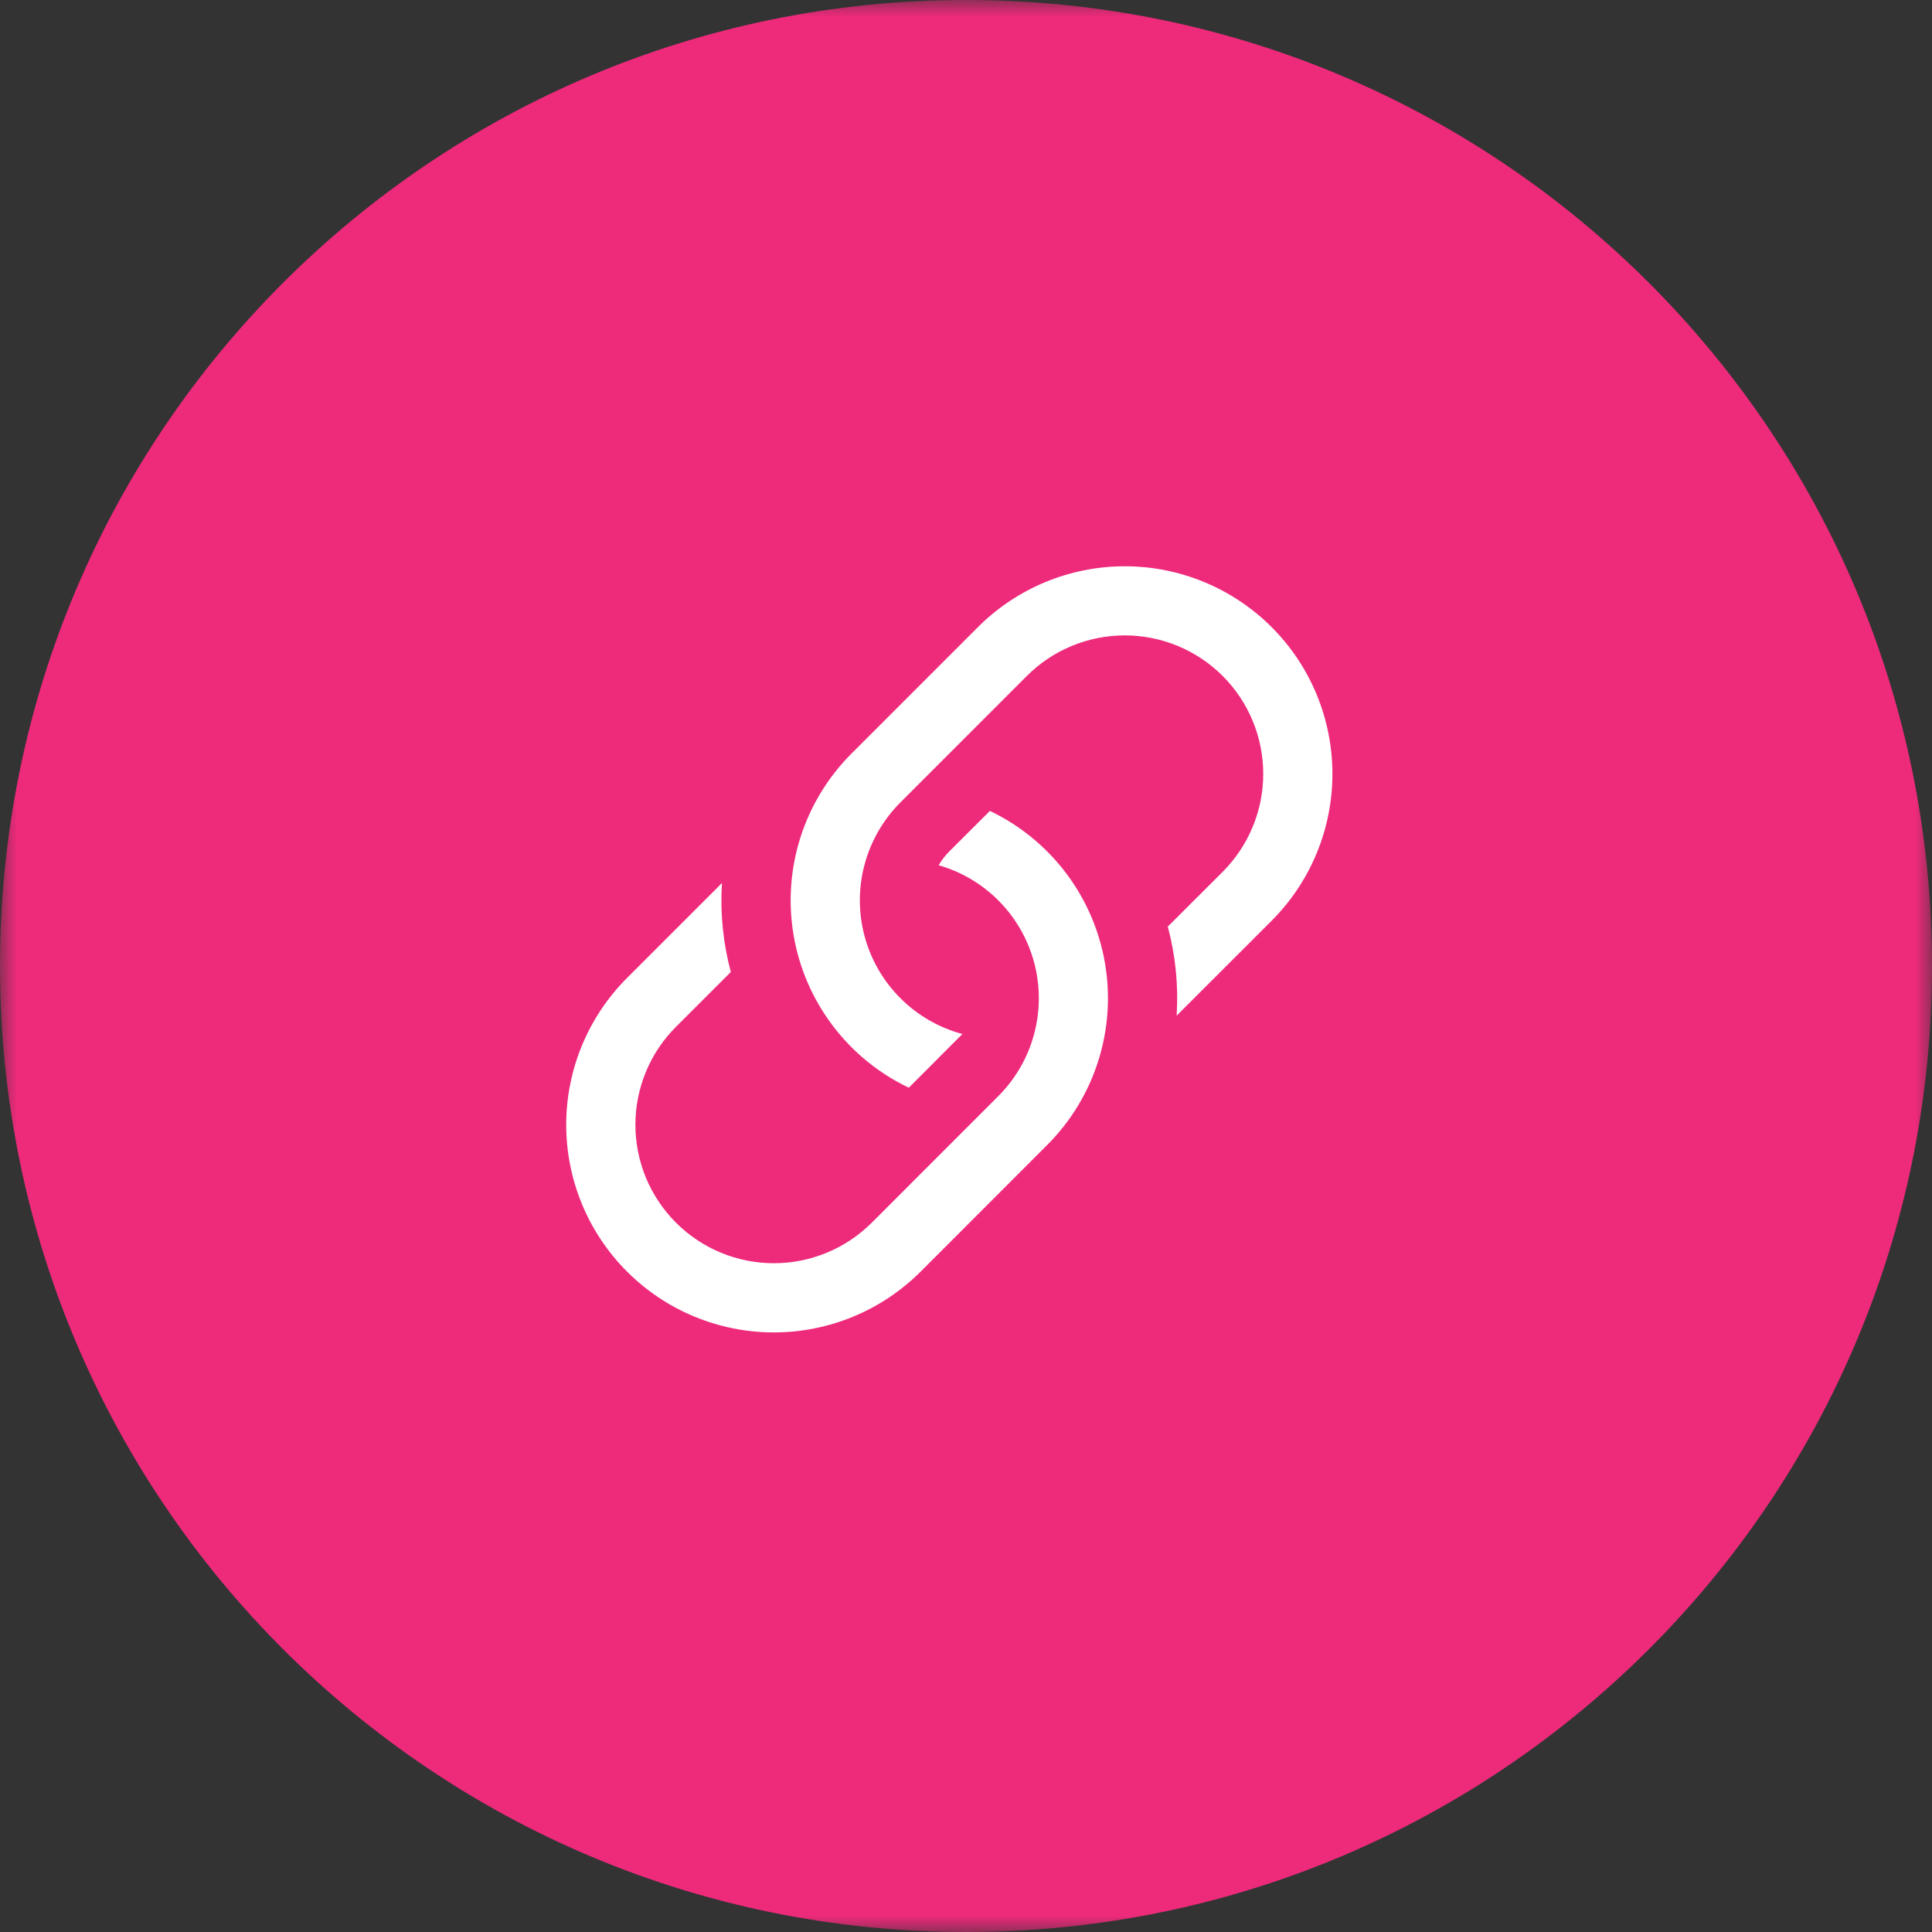 <svg width="58" height="58" viewBox="0 0 58 58" fill="none" xmlns="http://www.w3.org/2000/svg">
<rect x="0" y="0" width="58" height="58" fill="#333333" stroke="none"/>
<g clip-path="url(#clip0_7810_1703)">
<mask id="mask0_7810_1703" style="mask-type:luminance" maskUnits="userSpaceOnUse" x="0" y="0" width="58" height="58">
<path d="M58 0H0V58H58V0Z" fill="white"/>
</mask>
<g mask="url(#mask0_7810_1703)">
<path d="M29 58C45.016 58 58 45.016 58 29C58 12.984 45.016 0 29 0C12.984 0 0 12.984 0 29C0 45.016 12.984 58 29 58Z" fill="#EE2A7B"/>
<path d="M21.674 26.509L18.824 29.359C17.655 30.528 16.998 32.114 16.998 33.767C16.998 35.42 17.655 37.005 18.824 38.174C19.993 39.343 21.578 40 23.231 40C24.884 40 26.47 39.343 27.639 38.174L31.437 34.374C32.142 33.669 32.667 32.806 32.969 31.855C33.271 30.905 33.341 29.896 33.172 28.914C33.004 27.931 32.602 27.003 32.001 26.208C31.399 25.413 30.616 24.774 29.717 24.344L28.499 25.561C28.375 25.685 28.268 25.824 28.179 25.975C28.874 26.174 29.505 26.552 30.009 27.07C30.514 27.589 30.874 28.23 31.055 28.93C31.235 29.63 31.23 30.366 31.039 31.063C30.849 31.761 30.48 32.397 29.968 32.908L26.172 36.705C25.392 37.485 24.335 37.923 23.232 37.923C22.13 37.923 21.072 37.485 20.293 36.705C19.513 35.926 19.075 34.868 19.075 33.766C19.075 32.663 19.513 31.605 20.293 30.826L21.94 29.18C21.707 28.309 21.617 27.408 21.674 26.509Z" fill="white"/>
<path d="M25.562 22.623C24.857 23.329 24.331 24.192 24.029 25.142C23.727 26.093 23.657 27.101 23.826 28.084C23.994 29.067 24.396 29.994 24.998 30.79C25.599 31.585 26.382 32.224 27.282 32.654L28.892 31.042C28.188 30.853 27.545 30.482 27.03 29.966C26.514 29.45 26.143 28.808 25.955 28.103C25.766 27.399 25.766 26.657 25.955 25.953C26.144 25.248 26.515 24.606 27.03 24.09L30.826 20.293C31.606 19.513 32.663 19.075 33.766 19.075C34.869 19.075 35.926 19.513 36.706 20.293C37.486 21.072 37.923 22.13 37.923 23.232C37.923 24.335 37.486 25.392 36.706 26.172L35.058 27.817C35.291 28.69 35.38 29.594 35.324 30.491L38.175 27.641C39.344 26.472 40 24.887 40 23.233C40 21.58 39.344 19.995 38.175 18.826C37.006 17.657 35.42 17 33.767 17C32.114 17 30.528 17.657 29.359 18.826L25.562 22.623Z" fill="white"/>
</g>
</g>
<defs>
<clipPath id="clip0_7810_1703">
<rect width="58" height="58" fill="white"/>
</clipPath>
</defs>
</svg>
